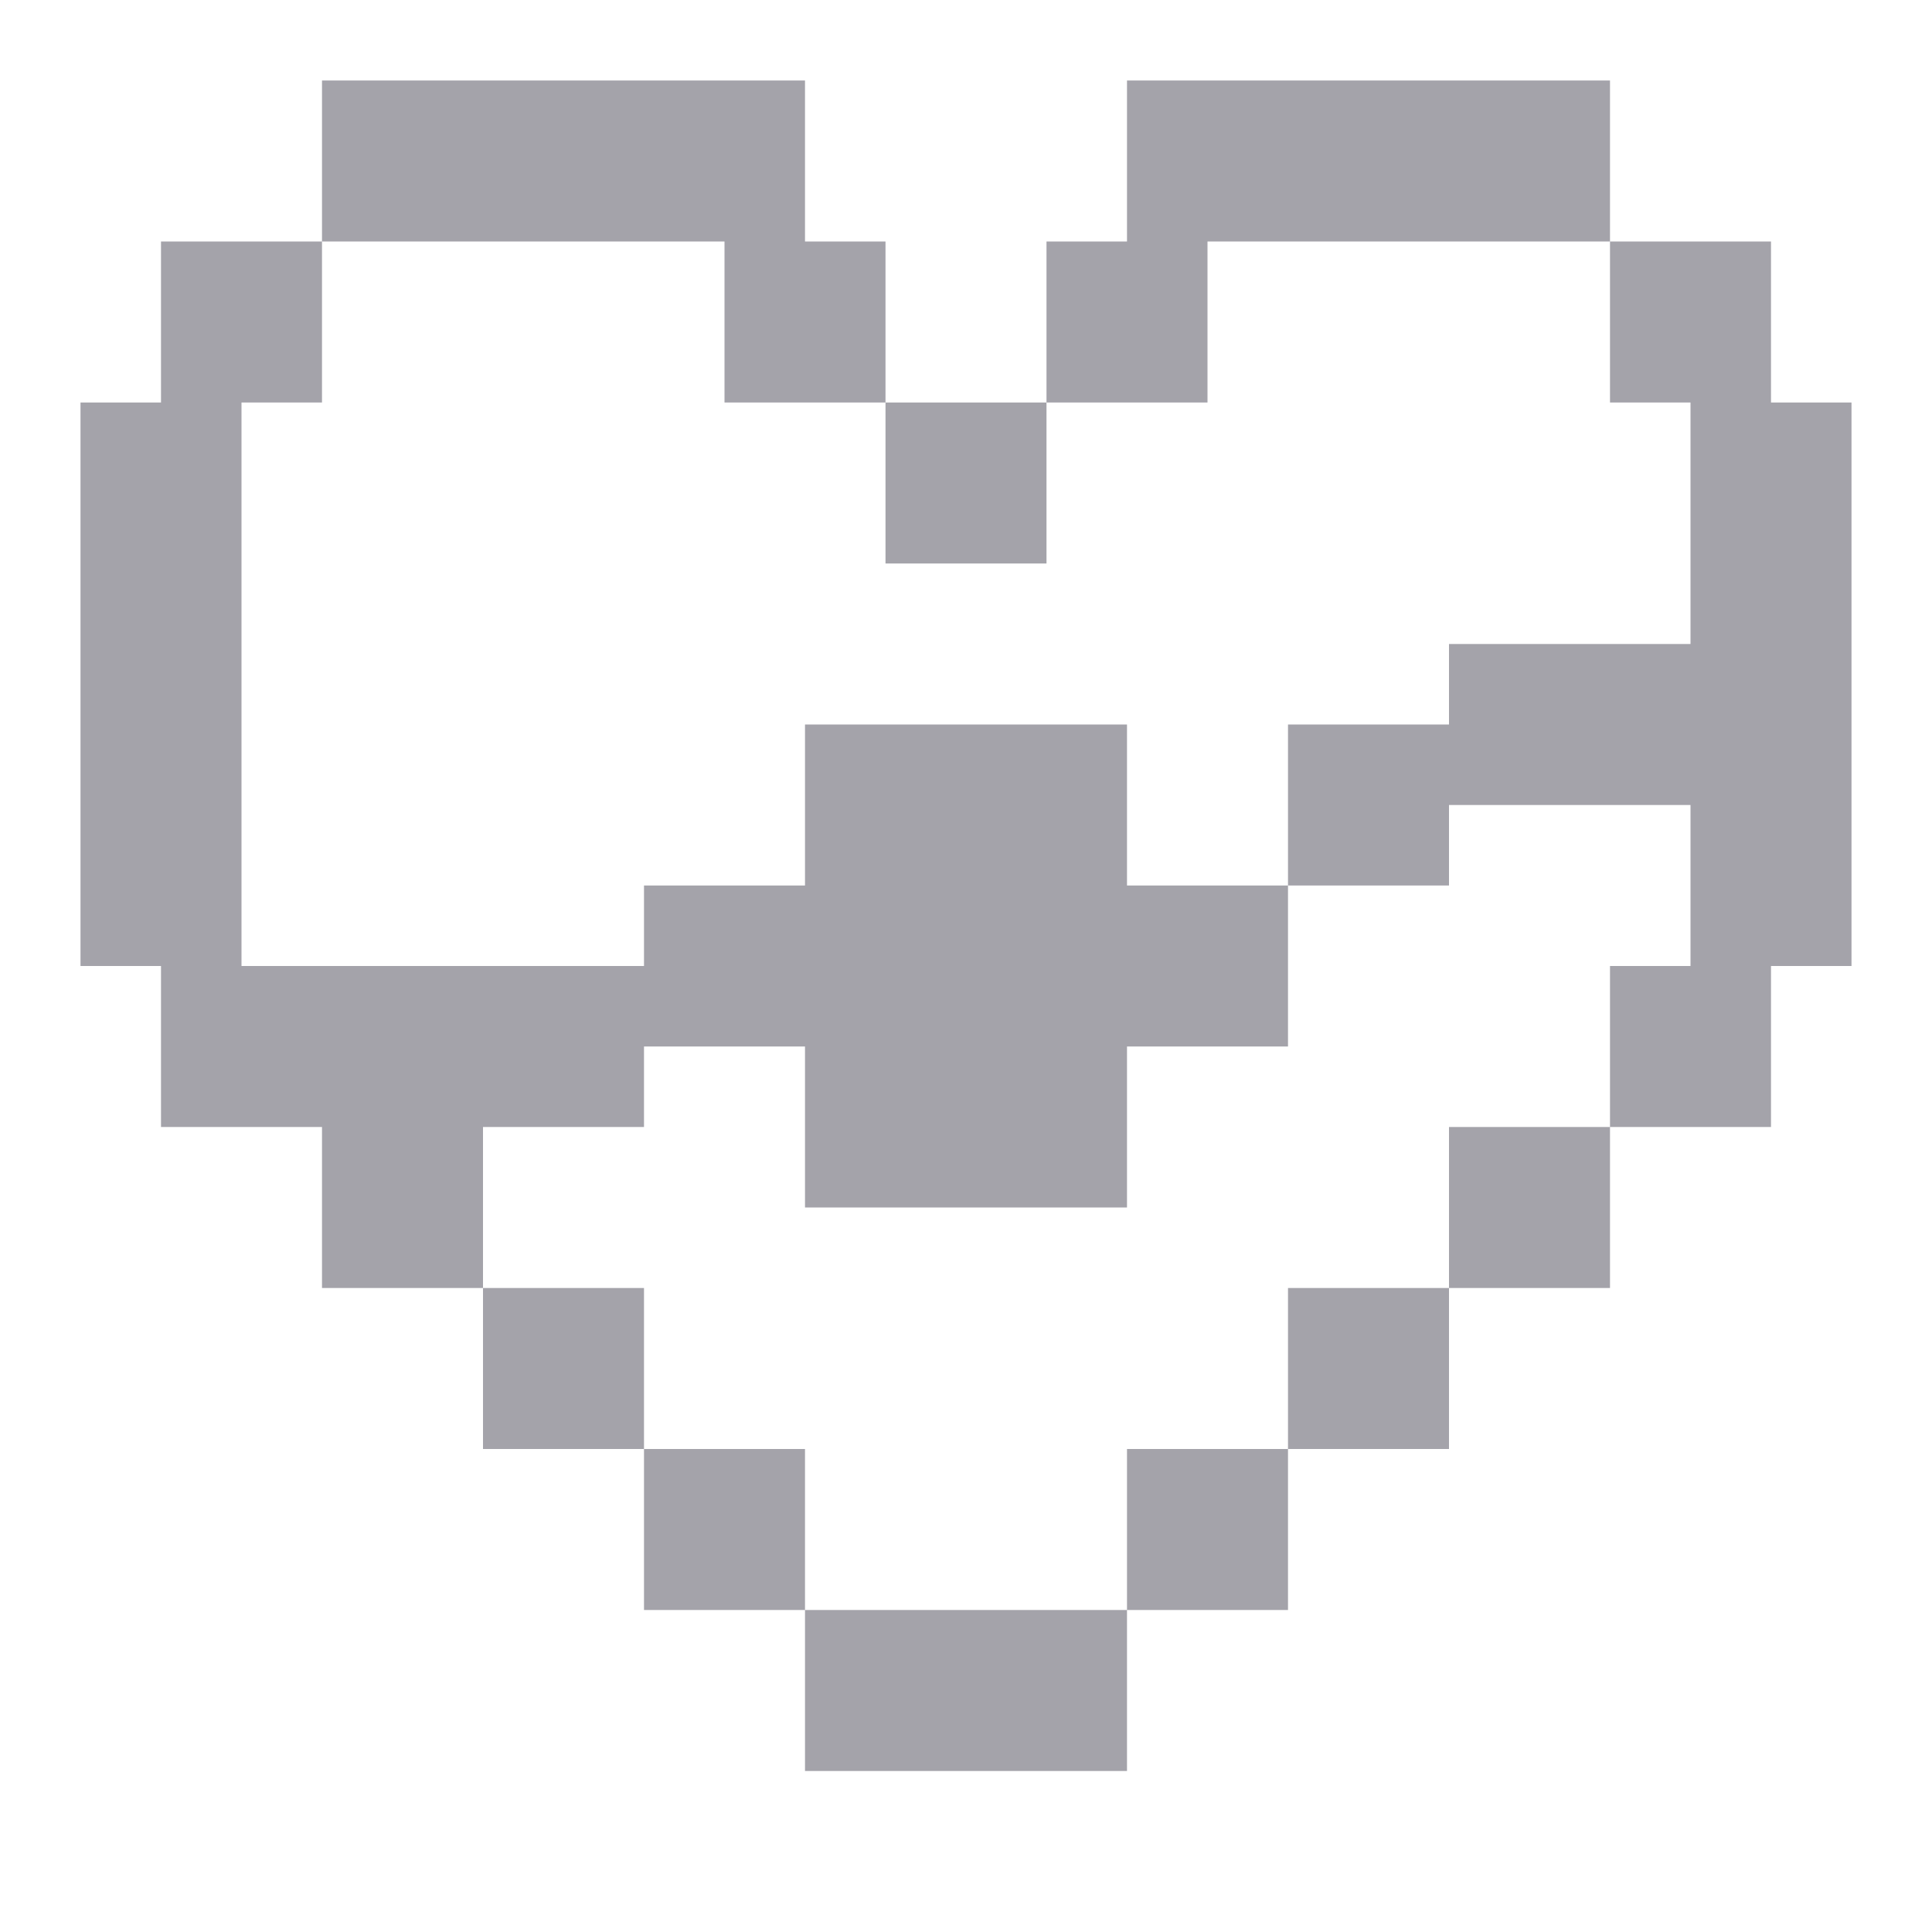 <svg width="24" height="24" viewBox="0 0 24 24" fill="none" xmlns="http://www.w3.org/2000/svg">
<path d="M14 22L10 22V20L14 20V22ZM10 20H8V18H10V20ZM16 20H14V18H16V20ZM8 18H6V16L8 16V18ZM18 18H16L16 16L18 16V18ZM4 5H3L3 12L8 12V11H10V9H14V11H16V13H14V15H10V13H8V14L6 14L6 16H4V14H2V12H1L1 5H2L2 3L4 3V5ZM20 16H18V14H20V16ZM22 5H23V12H22L22 14H20L20 12H21V10H18V11L16 11V9H18V8L21 8V5H20V3L22 3V5ZM13 7H11L11 5H13L13 7ZM10 3H11V5H9V3L4 3V1L10 1V3ZM20 3L15 3V5H13V3H14V1L20 1V3Z" fill="#1D1B2B" fill-opacity="0.4"/>
</svg>

